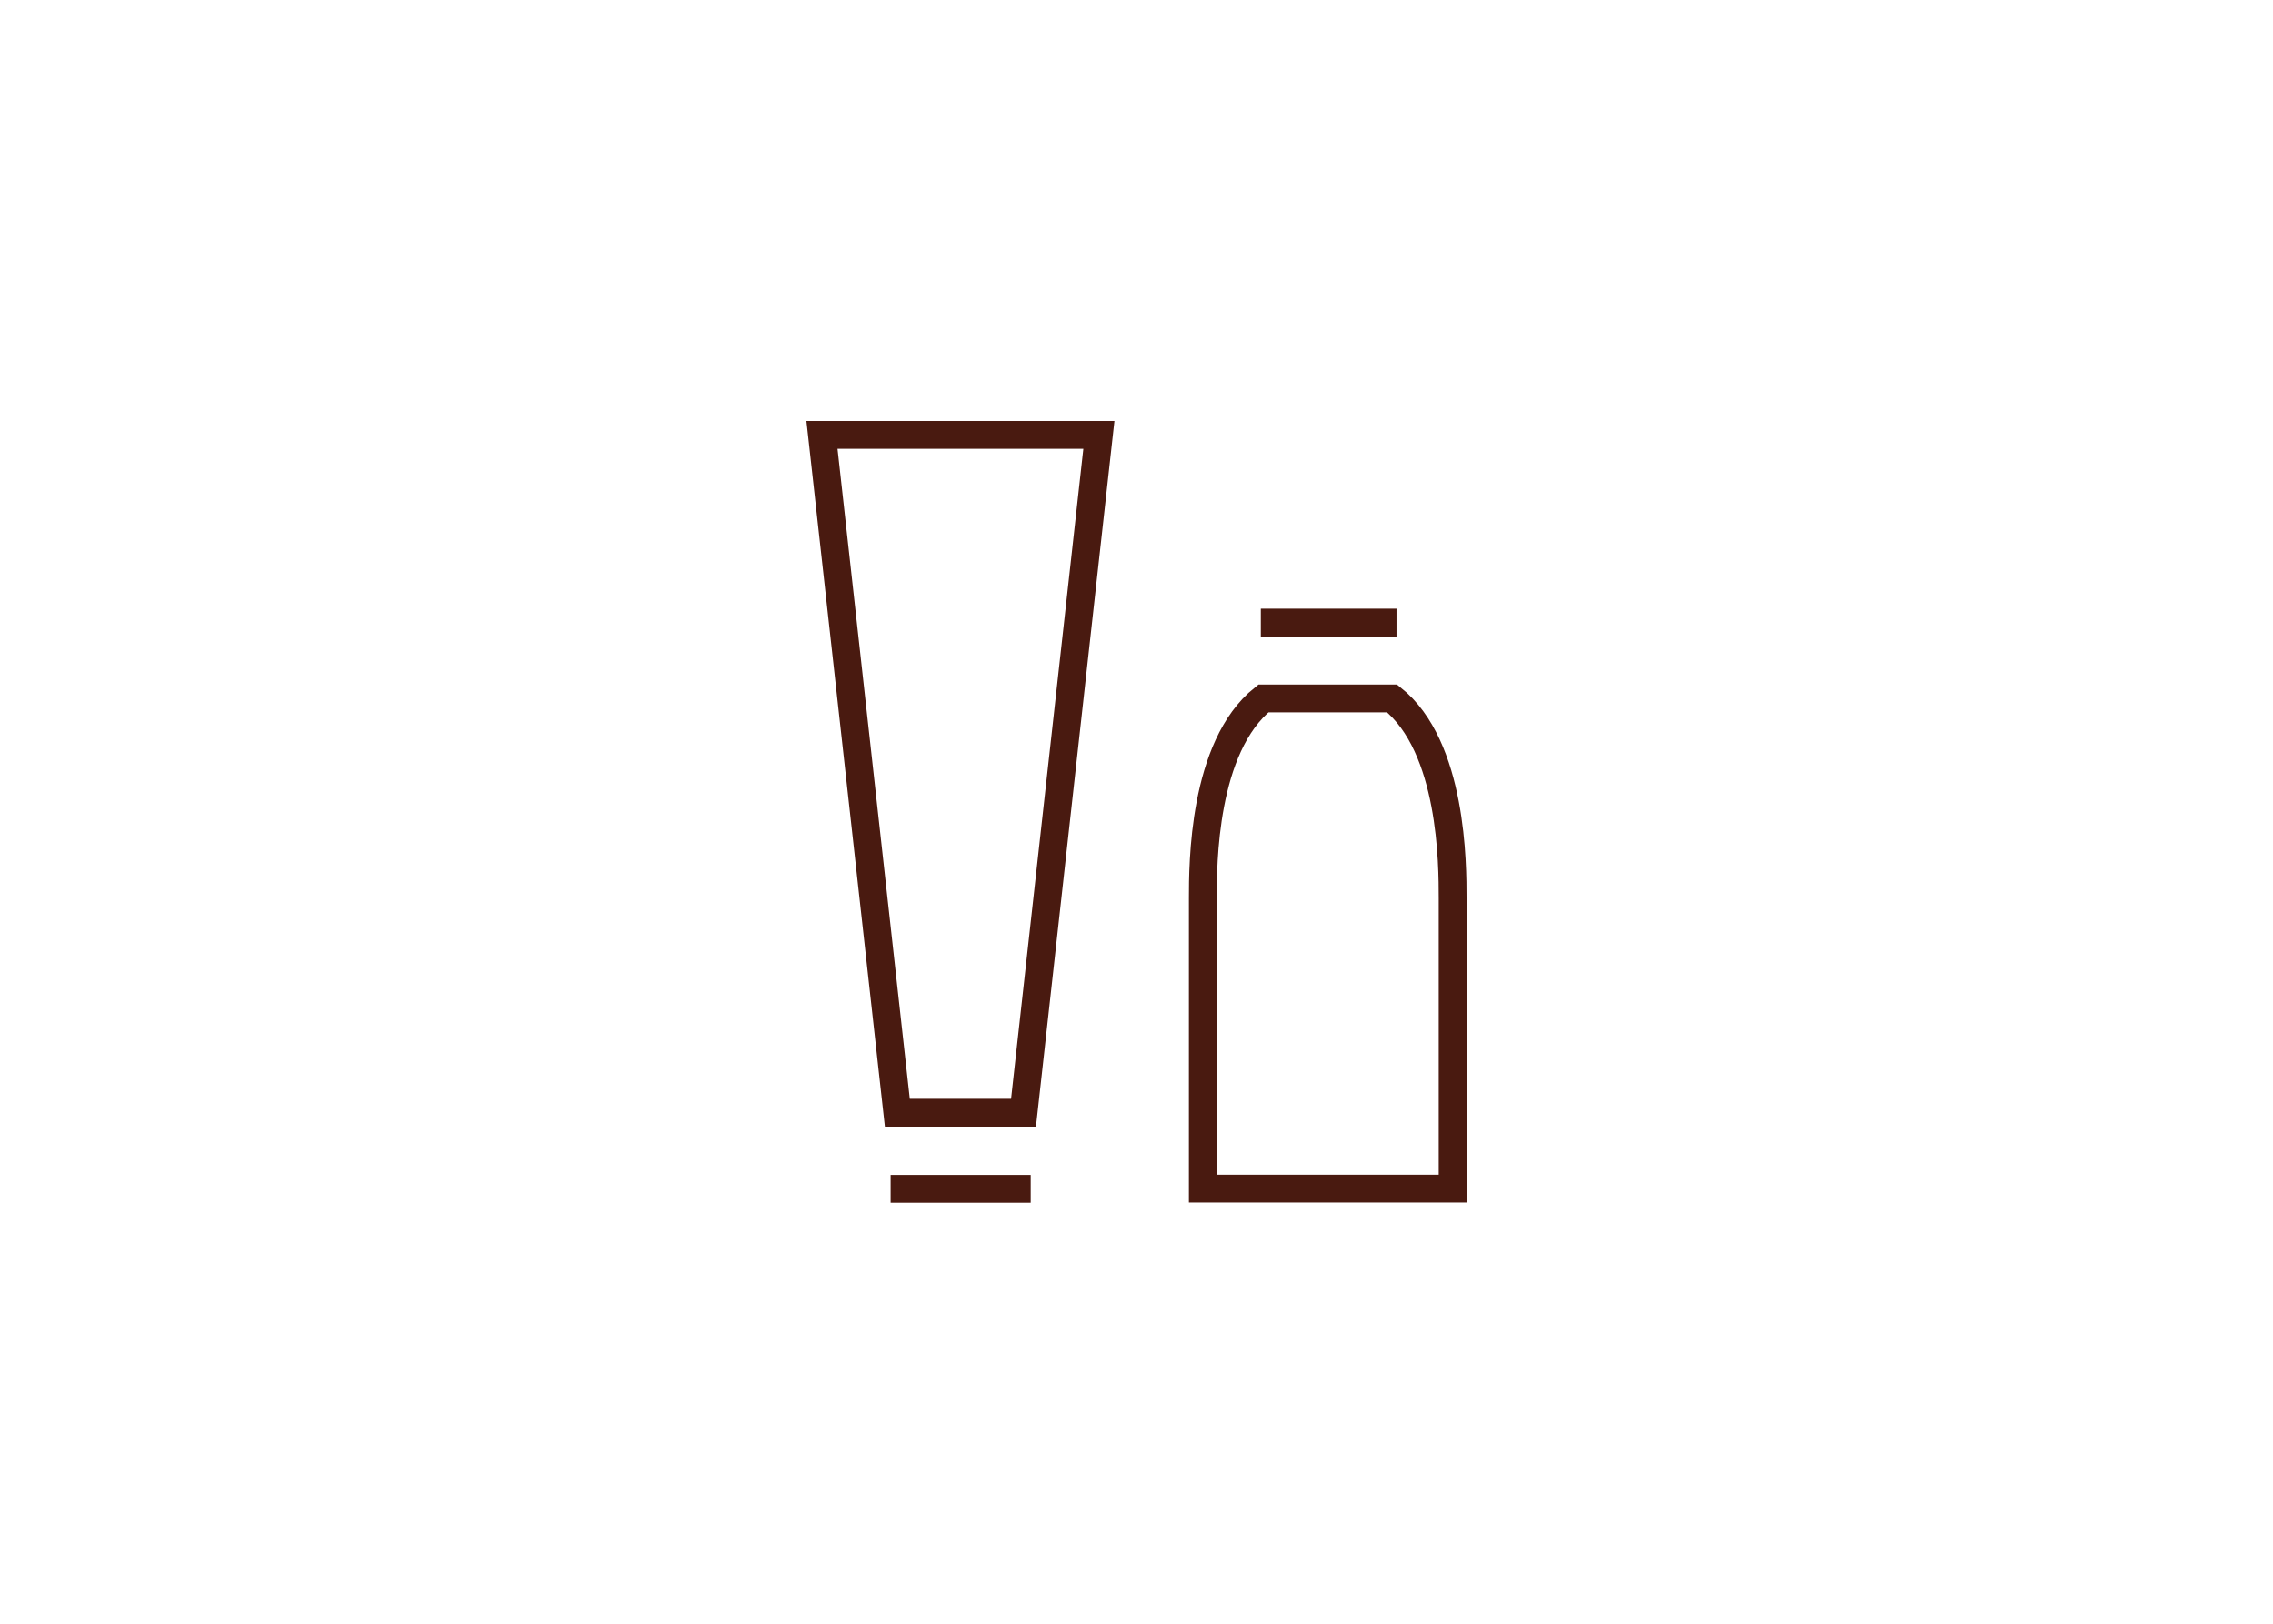 <?xml version="1.0" encoding="UTF-8"?>
<svg id="Calque_1" data-name="Calque 1" xmlns="http://www.w3.org/2000/svg" viewBox="0 0 98 70">
  <defs>
    <style>
      .cls-1 {
        fill: none;
        stroke: #491a10;
        stroke-miterlimit: 10;
        stroke-width: 1.2px;
      }
    </style>
  </defs>
  <polygon class="cls-1" points="44.13 47.97 38.69 47.97 35.44 18.75 47.38 18.75 44.13 47.97"/>
  <line class="cls-1" x1="38.4" y1="51.25" x2="44.44" y2="51.25"/>
  <line class="cls-1" x1="54.36" y1="26.84" x2="60.21" y2="26.84"/>
  <path class="cls-1" d="M60.02,30.11h-5.55c-2.61,2.09-2.61,7.18-2.61,8.61v12.52h10.77v-12.52c0-1.44,0-6.53-2.61-8.61Z"/>
</svg>